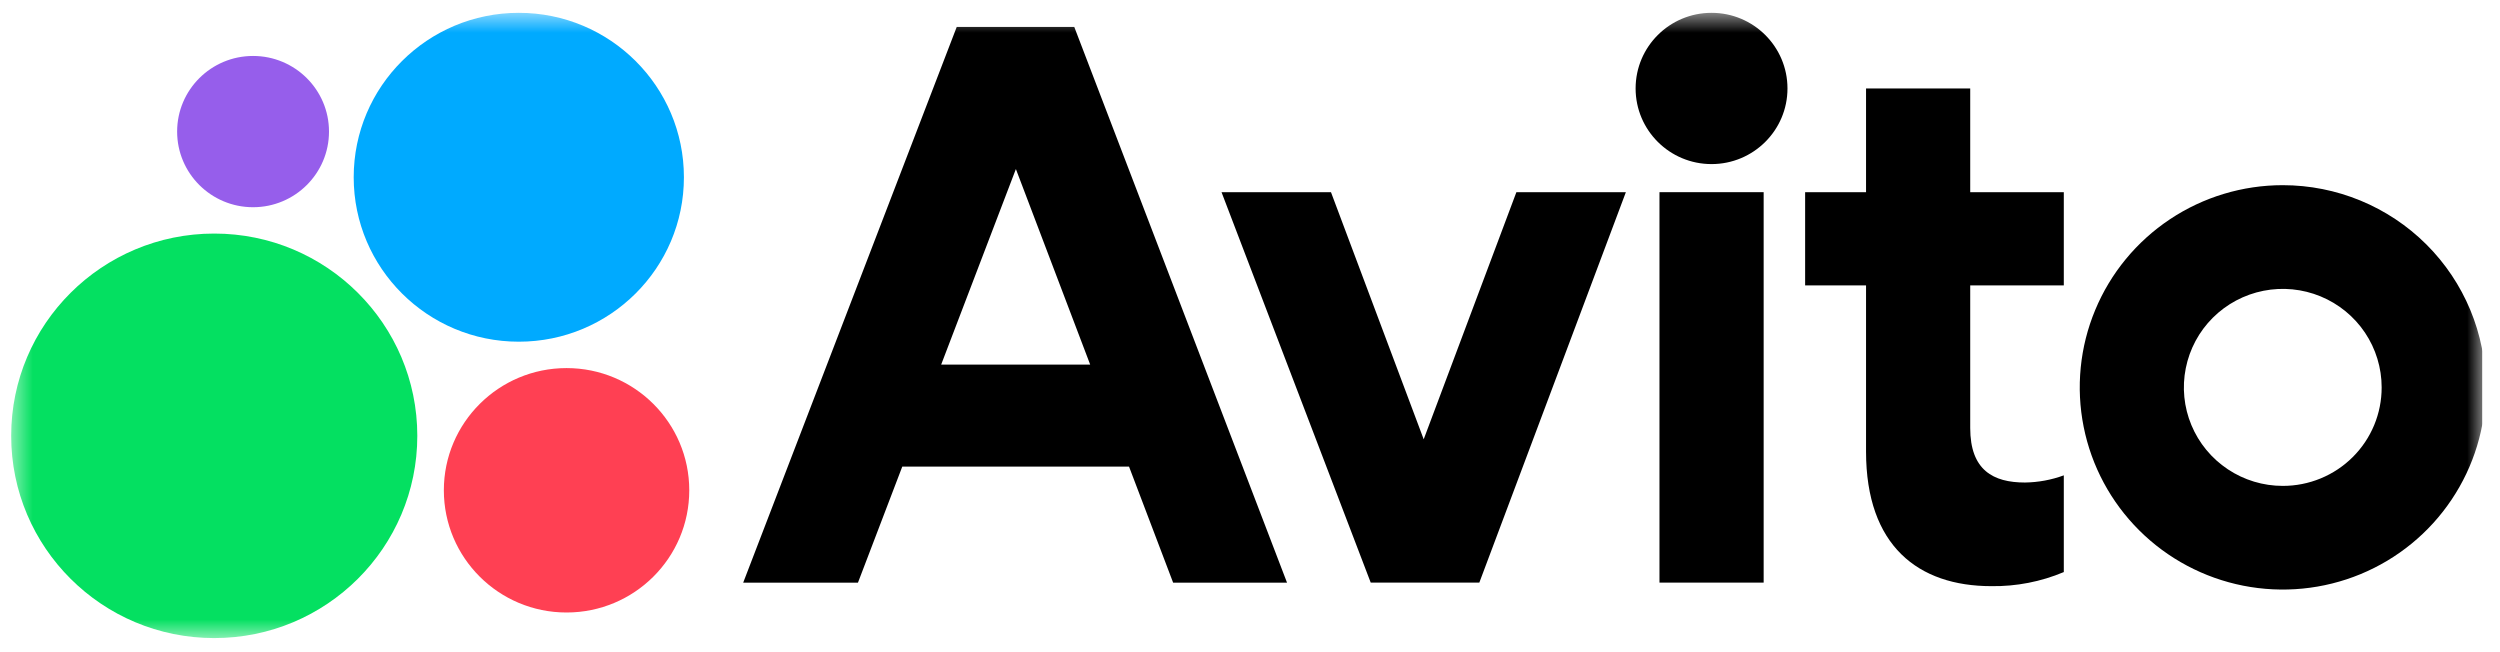 <?xml version="1.0" encoding="UTF-8"?> <svg xmlns="http://www.w3.org/2000/svg" width="115" height="30" viewBox="0 0 115 30" fill="none"><g clip-path="url(#clip0_576_2039)"><mask id="mask0_576_2039" style="mask-type:luminance" maskUnits="userSpaceOnUse" x="0" y="0" width="115" height="30"><path d="M114.35 0.557H0.483V29.403H114.35V0.557Z" fill="white"></path></mask><g mask="url(#mask0_576_2039)"><path d="M44.01 1.238L34.187 26.802H39.466L41.505 21.463H51.935L53.964 26.802H59.203L49.416 1.238H44.01ZM43.294 16.771L46.731 7.776L50.148 16.771H43.294Z" fill="black"></path><path d="M105.007 8.518C103.16 8.518 101.354 9.063 99.819 10.085C98.283 11.107 97.086 12.56 96.38 14.259C95.672 15.959 95.488 17.829 95.848 19.633C96.208 21.438 97.098 23.095 98.404 24.396C99.71 25.697 101.373 26.582 103.185 26.941C104.997 27.3 106.875 27.116 108.581 26.412C110.287 25.708 111.746 24.516 112.771 22.986C113.798 21.457 114.345 19.659 114.345 17.819C114.345 15.352 113.361 12.986 111.611 11.242C109.859 9.498 107.484 8.518 105.007 8.518ZM105.007 22.351C104.107 22.351 103.228 22.085 102.48 21.587C101.732 21.09 101.148 20.382 100.804 19.554C100.459 18.726 100.37 17.815 100.546 16.936C100.721 16.057 101.154 15.25 101.79 14.616C102.427 13.982 103.237 13.551 104.119 13.376C105.002 13.201 105.917 13.291 106.748 13.634C107.579 13.977 108.29 14.558 108.79 15.303C109.289 16.048 109.556 16.924 109.556 17.82C109.557 18.415 109.44 19.005 109.212 19.555C108.984 20.105 108.649 20.605 108.226 21.026C107.804 21.447 107.301 21.781 106.749 22.008C106.197 22.235 105.605 22.352 105.007 22.351Z" fill="black"></path><path d="M65.49 20.207L61.225 8.84H56.19L63.053 26.8H68.049L74.79 8.84H69.754L65.49 20.207Z" fill="black"></path><path d="M90.63 4.068H85.838V8.841H83.036V13.129H85.838V20.774C85.838 25.102 88.234 26.963 91.604 26.963C92.748 26.979 93.882 26.759 94.935 26.315V21.866C94.362 22.077 93.757 22.188 93.147 22.196C91.692 22.196 90.63 21.63 90.63 19.688V13.129H94.935V8.841H90.63V4.068Z" fill="black"></path><path d="M78.731 7.548C80.66 7.548 82.224 5.99 82.224 4.069C82.224 2.147 80.66 0.59 78.731 0.59C76.802 0.59 75.238 2.147 75.238 4.069C75.238 5.99 76.802 7.548 78.731 7.548Z" fill="black"></path><path d="M81.128 8.84H76.336V26.8H81.128V8.84Z" fill="black"></path><path d="M9.855 29.352C15.014 29.352 19.196 25.186 19.196 20.048C19.196 14.909 15.014 10.744 9.855 10.744C4.696 10.744 0.514 14.909 0.514 20.048C0.514 25.186 4.696 29.352 9.855 29.352Z" fill="#04E061"></path><path d="M26.061 28.175C29.179 28.175 31.706 25.658 31.706 22.553C31.706 19.449 29.179 16.932 26.061 16.932C22.944 16.932 20.417 19.449 20.417 22.553C20.417 25.658 22.944 28.175 26.061 28.175Z" fill="#FF4053"></path><path d="M11.641 9.532C13.57 9.532 15.134 7.974 15.134 6.053C15.134 4.132 13.57 2.574 11.641 2.574C9.712 2.574 8.148 4.132 8.148 6.053C8.148 7.974 9.712 9.532 11.641 9.532Z" fill="#965EEB"></path><path d="M23.865 15.718C28.059 15.718 31.46 12.332 31.46 8.154C31.46 3.976 28.059 0.59 23.865 0.59C19.671 0.59 16.27 3.976 16.27 8.154C16.27 12.332 19.671 15.718 23.865 15.718Z" fill="#00AAFF"></path></g></g><defs><clipPath id="clip0_576_2039"><rect width="113.711" height="28.886" fill="white" transform="translate(0.481 0.557)"></rect></clipPath></defs></svg> 